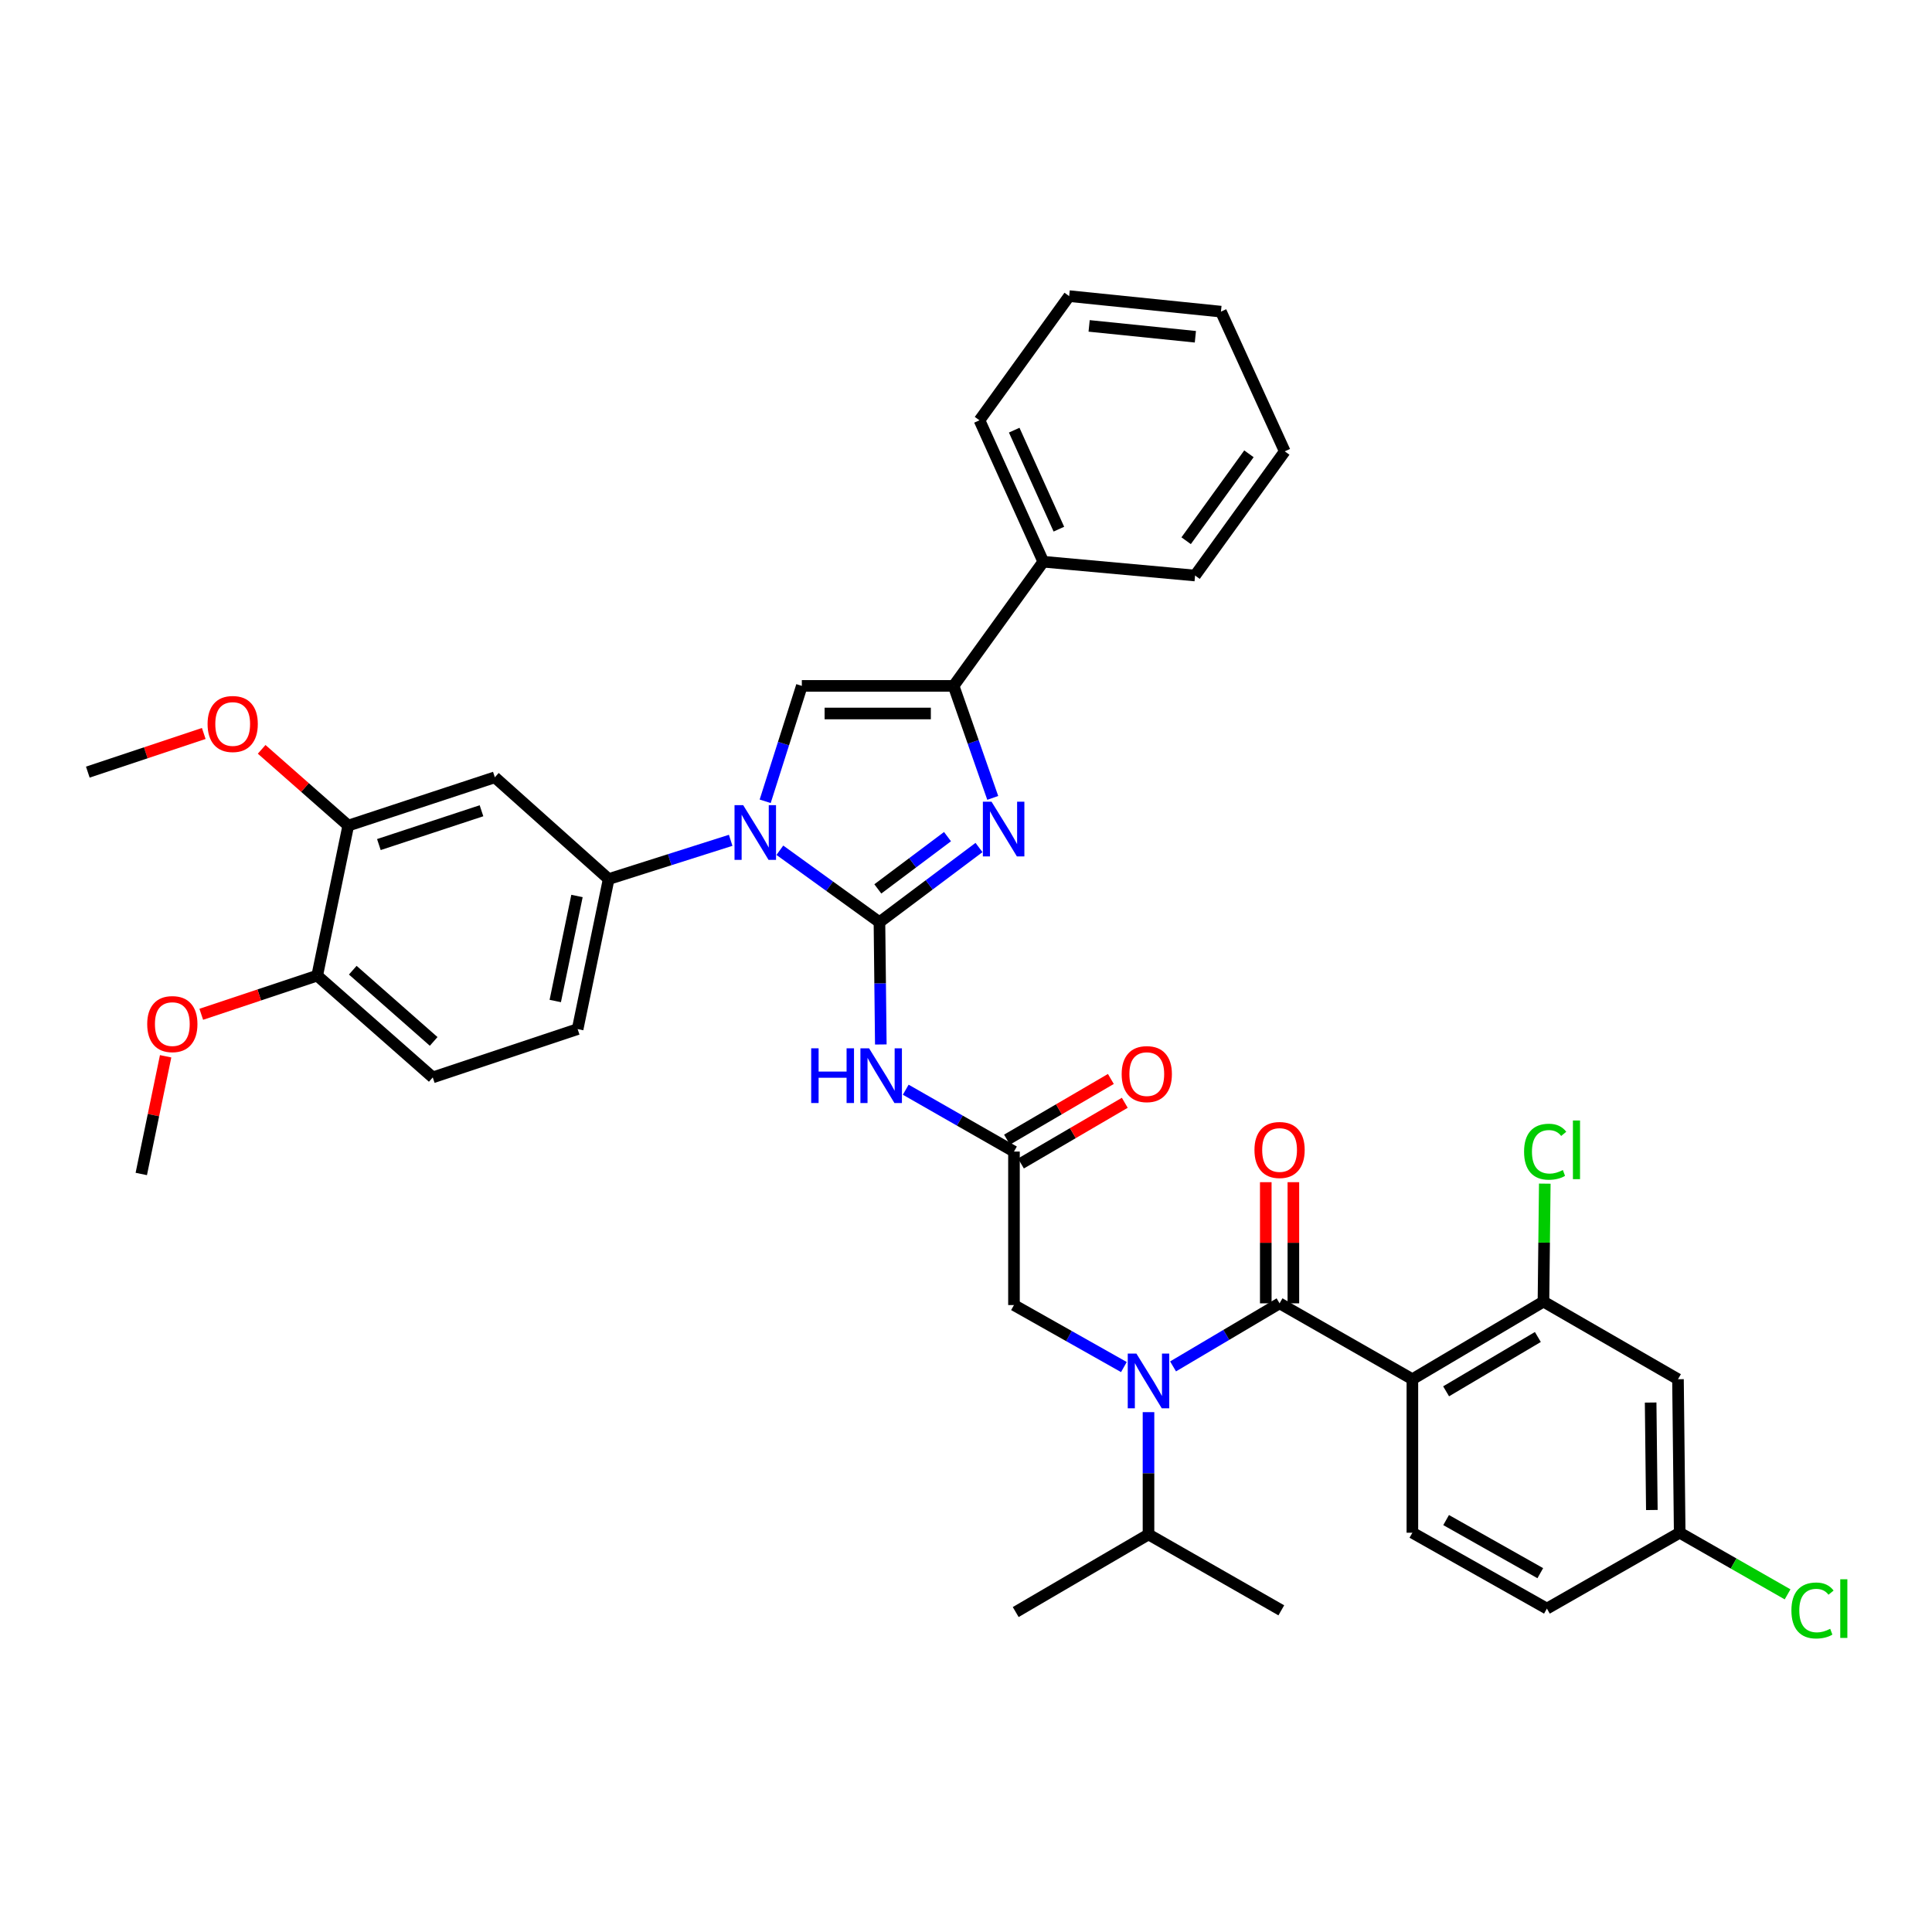 <?xml version='1.0' encoding='iso-8859-1'?>
<svg version='1.1' baseProfile='full'
              xmlns='http://www.w3.org/2000/svg'
                      xmlns:rdkit='http://www.rdkit.org/xml'
                      xmlns:xlink='http://www.w3.org/1999/xlink'
                  xml:space='preserve'
width='1000px' height='1000px' viewBox='0 0 1000 1000'>
<!-- END OF HEADER -->
<rect style='opacity:1.0;fill:#FFFFFF;stroke:none' width='1000' height='1000' x='0' y='0'> </rect>
<path class='bond-0' d='M 581.723,707.589 L 553.277,691.541' style='fill:none;fill-rule:evenodd;stroke:#0000FF;stroke-width:6px;stroke-linecap:butt;stroke-linejoin:miter;stroke-opacity:1' />
<path class='bond-0' d='M 553.277,691.541 L 524.832,675.493' style='fill:none;fill-rule:evenodd;stroke:#000000;stroke-width:6px;stroke-linecap:butt;stroke-linejoin:miter;stroke-opacity:1' />
<path class='bond-1' d='M 607.173,707.249 L 634.739,690.926' style='fill:none;fill-rule:evenodd;stroke:#0000FF;stroke-width:6px;stroke-linecap:butt;stroke-linejoin:miter;stroke-opacity:1' />
<path class='bond-1' d='M 634.739,690.926 L 662.306,674.604' style='fill:none;fill-rule:evenodd;stroke:#000000;stroke-width:6px;stroke-linecap:butt;stroke-linejoin:miter;stroke-opacity:1' />
<path class='bond-2' d='M 594.462,730.922 L 594.462,762.572' style='fill:none;fill-rule:evenodd;stroke:#0000FF;stroke-width:6px;stroke-linecap:butt;stroke-linejoin:miter;stroke-opacity:1' />
<path class='bond-2' d='M 594.462,762.572 L 594.462,794.222' style='fill:none;fill-rule:evenodd;stroke:#000000;stroke-width:6px;stroke-linecap:butt;stroke-linejoin:miter;stroke-opacity:1' />
<path class='bond-3' d='M 731.047,713.879 L 798.891,673.707' style='fill:none;fill-rule:evenodd;stroke:#000000;stroke-width:6px;stroke-linecap:butt;stroke-linejoin:miter;stroke-opacity:1' />
<path class='bond-3' d='M 748.502,720.144 L 795.992,692.024' style='fill:none;fill-rule:evenodd;stroke:#000000;stroke-width:6px;stroke-linecap:butt;stroke-linejoin:miter;stroke-opacity:1' />
<path class='bond-4' d='M 731.047,713.879 L 731.047,793.333' style='fill:none;fill-rule:evenodd;stroke:#000000;stroke-width:6px;stroke-linecap:butt;stroke-linejoin:miter;stroke-opacity:1' />
<path class='bond-5' d='M 731.047,713.879 L 662.306,674.604' style='fill:none;fill-rule:evenodd;stroke:#000000;stroke-width:6px;stroke-linecap:butt;stroke-linejoin:miter;stroke-opacity:1' />
<path class='bond-6' d='M 669.448,674.604 L 669.448,643.25' style='fill:none;fill-rule:evenodd;stroke:#000000;stroke-width:6px;stroke-linecap:butt;stroke-linejoin:miter;stroke-opacity:1' />
<path class='bond-6' d='M 669.448,643.25 L 669.448,611.896' style='fill:none;fill-rule:evenodd;stroke:#FF0000;stroke-width:6px;stroke-linecap:butt;stroke-linejoin:miter;stroke-opacity:1' />
<path class='bond-6' d='M 655.164,674.604 L 655.164,643.25' style='fill:none;fill-rule:evenodd;stroke:#000000;stroke-width:6px;stroke-linecap:butt;stroke-linejoin:miter;stroke-opacity:1' />
<path class='bond-6' d='M 655.164,643.25 L 655.164,611.896' style='fill:none;fill-rule:evenodd;stroke:#FF0000;stroke-width:6px;stroke-linecap:butt;stroke-linejoin:miter;stroke-opacity:1' />
<path class='bond-7' d='M 798.891,673.707 L 868.521,713.879' style='fill:none;fill-rule:evenodd;stroke:#000000;stroke-width:6px;stroke-linecap:butt;stroke-linejoin:miter;stroke-opacity:1' />
<path class='bond-8' d='M 798.891,673.707 L 799.237,643.18' style='fill:none;fill-rule:evenodd;stroke:#000000;stroke-width:6px;stroke-linecap:butt;stroke-linejoin:miter;stroke-opacity:1' />
<path class='bond-8' d='M 799.237,643.18 L 799.582,612.653' style='fill:none;fill-rule:evenodd;stroke:#00CC00;stroke-width:6px;stroke-linecap:butt;stroke-linejoin:miter;stroke-opacity:1' />
<path class='bond-9' d='M 731.047,793.333 L 800.677,832.608' style='fill:none;fill-rule:evenodd;stroke:#000000;stroke-width:6px;stroke-linecap:butt;stroke-linejoin:miter;stroke-opacity:1' />
<path class='bond-9' d='M 748.509,786.782 L 797.25,814.275' style='fill:none;fill-rule:evenodd;stroke:#000000;stroke-width:6px;stroke-linecap:butt;stroke-linejoin:miter;stroke-opacity:1' />
<path class='bond-10' d='M 594.462,794.222 L 663.203,833.505' style='fill:none;fill-rule:evenodd;stroke:#000000;stroke-width:6px;stroke-linecap:butt;stroke-linejoin:miter;stroke-opacity:1' />
<path class='bond-11' d='M 594.462,794.222 L 525.729,834.394' style='fill:none;fill-rule:evenodd;stroke:#000000;stroke-width:6px;stroke-linecap:butt;stroke-linejoin:miter;stroke-opacity:1' />
<path class='bond-12' d='M 468.81,564.032 L 496.821,580.039' style='fill:none;fill-rule:evenodd;stroke:#0000FF;stroke-width:6px;stroke-linecap:butt;stroke-linejoin:miter;stroke-opacity:1' />
<path class='bond-12' d='M 496.821,580.039 L 524.832,596.046' style='fill:none;fill-rule:evenodd;stroke:#000000;stroke-width:6px;stroke-linecap:butt;stroke-linejoin:miter;stroke-opacity:1' />
<path class='bond-13' d='M 455.91,540.617 L 455.556,508.967' style='fill:none;fill-rule:evenodd;stroke:#0000FF;stroke-width:6px;stroke-linecap:butt;stroke-linejoin:miter;stroke-opacity:1' />
<path class='bond-13' d='M 455.556,508.967 L 455.202,477.317' style='fill:none;fill-rule:evenodd;stroke:#000000;stroke-width:6px;stroke-linecap:butt;stroke-linejoin:miter;stroke-opacity:1' />
<path class='bond-14' d='M 528.436,602.213 L 555.311,586.507' style='fill:none;fill-rule:evenodd;stroke:#000000;stroke-width:6px;stroke-linecap:butt;stroke-linejoin:miter;stroke-opacity:1' />
<path class='bond-14' d='M 555.311,586.507 L 582.186,570.801' style='fill:none;fill-rule:evenodd;stroke:#FF0000;stroke-width:6px;stroke-linecap:butt;stroke-linejoin:miter;stroke-opacity:1' />
<path class='bond-14' d='M 521.228,589.88 L 548.104,574.174' style='fill:none;fill-rule:evenodd;stroke:#000000;stroke-width:6px;stroke-linecap:butt;stroke-linejoin:miter;stroke-opacity:1' />
<path class='bond-14' d='M 548.104,574.174 L 574.979,558.468' style='fill:none;fill-rule:evenodd;stroke:#FF0000;stroke-width:6px;stroke-linecap:butt;stroke-linejoin:miter;stroke-opacity:1' />
<path class='bond-15' d='M 524.832,596.046 L 524.832,675.493' style='fill:none;fill-rule:evenodd;stroke:#000000;stroke-width:6px;stroke-linecap:butt;stroke-linejoin:miter;stroke-opacity:1' />
<path class='bond-16' d='M 403.651,440.087 L 429.427,458.702' style='fill:none;fill-rule:evenodd;stroke:#0000FF;stroke-width:6px;stroke-linecap:butt;stroke-linejoin:miter;stroke-opacity:1' />
<path class='bond-16' d='M 429.427,458.702 L 455.202,477.317' style='fill:none;fill-rule:evenodd;stroke:#000000;stroke-width:6px;stroke-linecap:butt;stroke-linejoin:miter;stroke-opacity:1' />
<path class='bond-17' d='M 396.059,414.749 L 405.545,384.883' style='fill:none;fill-rule:evenodd;stroke:#0000FF;stroke-width:6px;stroke-linecap:butt;stroke-linejoin:miter;stroke-opacity:1' />
<path class='bond-17' d='M 405.545,384.883 L 415.03,355.016' style='fill:none;fill-rule:evenodd;stroke:#000000;stroke-width:6px;stroke-linecap:butt;stroke-linejoin:miter;stroke-opacity:1' />
<path class='bond-18' d='M 378.199,434.943 L 346.622,444.972' style='fill:none;fill-rule:evenodd;stroke:#0000FF;stroke-width:6px;stroke-linecap:butt;stroke-linejoin:miter;stroke-opacity:1' />
<path class='bond-18' d='M 346.622,444.972 L 315.046,455.001' style='fill:none;fill-rule:evenodd;stroke:#000000;stroke-width:6px;stroke-linecap:butt;stroke-linejoin:miter;stroke-opacity:1' />
<path class='bond-19' d='M 455.202,477.317 L 480.964,457.996' style='fill:none;fill-rule:evenodd;stroke:#000000;stroke-width:6px;stroke-linecap:butt;stroke-linejoin:miter;stroke-opacity:1' />
<path class='bond-19' d='M 480.964,457.996 L 506.727,438.675' style='fill:none;fill-rule:evenodd;stroke:#0000FF;stroke-width:6px;stroke-linecap:butt;stroke-linejoin:miter;stroke-opacity:1' />
<path class='bond-19' d='M 454.36,460.093 L 472.394,446.568' style='fill:none;fill-rule:evenodd;stroke:#000000;stroke-width:6px;stroke-linecap:butt;stroke-linejoin:miter;stroke-opacity:1' />
<path class='bond-19' d='M 472.394,446.568 L 490.427,433.043' style='fill:none;fill-rule:evenodd;stroke:#0000FF;stroke-width:6px;stroke-linecap:butt;stroke-linejoin:miter;stroke-opacity:1' />
<path class='bond-20' d='M 513.843,412.992 L 503.715,384.004' style='fill:none;fill-rule:evenodd;stroke:#0000FF;stroke-width:6px;stroke-linecap:butt;stroke-linejoin:miter;stroke-opacity:1' />
<path class='bond-20' d='M 503.715,384.004 L 493.588,355.016' style='fill:none;fill-rule:evenodd;stroke:#000000;stroke-width:6px;stroke-linecap:butt;stroke-linejoin:miter;stroke-opacity:1' />
<path class='bond-21' d='M 493.588,355.016 L 540.005,290.743' style='fill:none;fill-rule:evenodd;stroke:#000000;stroke-width:6px;stroke-linecap:butt;stroke-linejoin:miter;stroke-opacity:1' />
<path class='bond-22' d='M 493.588,355.016 L 415.03,355.016' style='fill:none;fill-rule:evenodd;stroke:#000000;stroke-width:6px;stroke-linecap:butt;stroke-linejoin:miter;stroke-opacity:1' />
<path class='bond-22' d='M 481.805,369.301 L 426.814,369.301' style='fill:none;fill-rule:evenodd;stroke:#000000;stroke-width:6px;stroke-linecap:butt;stroke-linejoin:miter;stroke-opacity:1' />
<path class='bond-23' d='M 664.988,233.612 L 618.563,297.886' style='fill:none;fill-rule:evenodd;stroke:#000000;stroke-width:6px;stroke-linecap:butt;stroke-linejoin:miter;stroke-opacity:1' />
<path class='bond-23' d='M 646.445,234.889 L 613.947,279.88' style='fill:none;fill-rule:evenodd;stroke:#000000;stroke-width:6px;stroke-linecap:butt;stroke-linejoin:miter;stroke-opacity:1' />
<path class='bond-24' d='M 664.988,233.612 L 631.959,161.3' style='fill:none;fill-rule:evenodd;stroke:#000000;stroke-width:6px;stroke-linecap:butt;stroke-linejoin:miter;stroke-opacity:1' />
<path class='bond-25' d='M 631.959,161.3 L 553.401,153.269' style='fill:none;fill-rule:evenodd;stroke:#000000;stroke-width:6px;stroke-linecap:butt;stroke-linejoin:miter;stroke-opacity:1' />
<path class='bond-25' d='M 618.723,174.306 L 563.732,168.684' style='fill:none;fill-rule:evenodd;stroke:#000000;stroke-width:6px;stroke-linecap:butt;stroke-linejoin:miter;stroke-opacity:1' />
<path class='bond-26' d='M 223.997,557.66 L 164.184,504.989' style='fill:none;fill-rule:evenodd;stroke:#000000;stroke-width:6px;stroke-linecap:butt;stroke-linejoin:miter;stroke-opacity:1' />
<path class='bond-26' d='M 224.465,539.039 L 182.596,502.169' style='fill:none;fill-rule:evenodd;stroke:#000000;stroke-width:6px;stroke-linecap:butt;stroke-linejoin:miter;stroke-opacity:1' />
<path class='bond-27' d='M 223.997,557.66 L 298.983,532.662' style='fill:none;fill-rule:evenodd;stroke:#000000;stroke-width:6px;stroke-linecap:butt;stroke-linejoin:miter;stroke-opacity:1' />
<path class='bond-28' d='M 164.184,504.989 L 180.254,427.328' style='fill:none;fill-rule:evenodd;stroke:#000000;stroke-width:6px;stroke-linecap:butt;stroke-linejoin:miter;stroke-opacity:1' />
<path class='bond-29' d='M 164.184,504.989 L 134.179,514.992' style='fill:none;fill-rule:evenodd;stroke:#000000;stroke-width:6px;stroke-linecap:butt;stroke-linejoin:miter;stroke-opacity:1' />
<path class='bond-29' d='M 134.179,514.992 L 104.173,524.995' style='fill:none;fill-rule:evenodd;stroke:#FF0000;stroke-width:6px;stroke-linecap:butt;stroke-linejoin:miter;stroke-opacity:1' />
<path class='bond-30' d='M 180.254,427.328 L 256.13,402.33' style='fill:none;fill-rule:evenodd;stroke:#000000;stroke-width:6px;stroke-linecap:butt;stroke-linejoin:miter;stroke-opacity:1' />
<path class='bond-30' d='M 196.105,437.146 L 249.218,419.647' style='fill:none;fill-rule:evenodd;stroke:#000000;stroke-width:6px;stroke-linecap:butt;stroke-linejoin:miter;stroke-opacity:1' />
<path class='bond-31' d='M 180.254,427.328 L 157.844,407.594' style='fill:none;fill-rule:evenodd;stroke:#000000;stroke-width:6px;stroke-linecap:butt;stroke-linejoin:miter;stroke-opacity:1' />
<path class='bond-31' d='M 157.844,407.594 L 135.434,387.86' style='fill:none;fill-rule:evenodd;stroke:#FF0000;stroke-width:6px;stroke-linecap:butt;stroke-linejoin:miter;stroke-opacity:1' />
<path class='bond-32' d='M 256.13,402.33 L 315.046,455.001' style='fill:none;fill-rule:evenodd;stroke:#000000;stroke-width:6px;stroke-linecap:butt;stroke-linejoin:miter;stroke-opacity:1' />
<path class='bond-33' d='M 315.046,455.001 L 298.983,532.662' style='fill:none;fill-rule:evenodd;stroke:#000000;stroke-width:6px;stroke-linecap:butt;stroke-linejoin:miter;stroke-opacity:1' />
<path class='bond-33' d='M 298.648,463.757 L 287.404,518.12' style='fill:none;fill-rule:evenodd;stroke:#000000;stroke-width:6px;stroke-linecap:butt;stroke-linejoin:miter;stroke-opacity:1' />
<path class='bond-34' d='M 85.733,546.73 L 79.43,577.189' style='fill:none;fill-rule:evenodd;stroke:#FF0000;stroke-width:6px;stroke-linecap:butt;stroke-linejoin:miter;stroke-opacity:1' />
<path class='bond-34' d='M 79.43,577.189 L 73.127,607.648' style='fill:none;fill-rule:evenodd;stroke:#000000;stroke-width:6px;stroke-linecap:butt;stroke-linejoin:miter;stroke-opacity:1' />
<path class='bond-35' d='M 105.465,379.65 L 75.46,389.653' style='fill:none;fill-rule:evenodd;stroke:#FF0000;stroke-width:6px;stroke-linecap:butt;stroke-linejoin:miter;stroke-opacity:1' />
<path class='bond-35' d='M 75.46,389.653 L 45.455,399.656' style='fill:none;fill-rule:evenodd;stroke:#000000;stroke-width:6px;stroke-linecap:butt;stroke-linejoin:miter;stroke-opacity:1' />
<path class='bond-36' d='M 553.401,153.269 L 506.976,217.542' style='fill:none;fill-rule:evenodd;stroke:#000000;stroke-width:6px;stroke-linecap:butt;stroke-linejoin:miter;stroke-opacity:1' />
<path class='bond-37' d='M 506.976,217.542 L 540.005,290.743' style='fill:none;fill-rule:evenodd;stroke:#000000;stroke-width:6px;stroke-linecap:butt;stroke-linejoin:miter;stroke-opacity:1' />
<path class='bond-37' d='M 524.951,222.647 L 548.072,273.888' style='fill:none;fill-rule:evenodd;stroke:#000000;stroke-width:6px;stroke-linecap:butt;stroke-linejoin:miter;stroke-opacity:1' />
<path class='bond-38' d='M 540.005,290.743 L 618.563,297.886' style='fill:none;fill-rule:evenodd;stroke:#000000;stroke-width:6px;stroke-linecap:butt;stroke-linejoin:miter;stroke-opacity:1' />
<path class='bond-39' d='M 868.521,713.879 L 869.41,793.333' style='fill:none;fill-rule:evenodd;stroke:#000000;stroke-width:6px;stroke-linecap:butt;stroke-linejoin:miter;stroke-opacity:1' />
<path class='bond-39' d='M 854.37,725.957 L 854.993,781.575' style='fill:none;fill-rule:evenodd;stroke:#000000;stroke-width:6px;stroke-linecap:butt;stroke-linejoin:miter;stroke-opacity:1' />
<path class='bond-40' d='M 869.41,793.333 L 800.677,832.608' style='fill:none;fill-rule:evenodd;stroke:#000000;stroke-width:6px;stroke-linecap:butt;stroke-linejoin:miter;stroke-opacity:1' />
<path class='bond-41' d='M 869.41,793.333 L 897.331,809.286' style='fill:none;fill-rule:evenodd;stroke:#000000;stroke-width:6px;stroke-linecap:butt;stroke-linejoin:miter;stroke-opacity:1' />
<path class='bond-41' d='M 897.331,809.286 L 925.251,825.238' style='fill:none;fill-rule:evenodd;stroke:#00CC00;stroke-width:6px;stroke-linecap:butt;stroke-linejoin:miter;stroke-opacity:1' />
<path  class='atom-0' d='M 588.202 700.615
L 597.482 715.615
Q 598.402 717.095, 599.882 719.775
Q 601.362 722.455, 601.442 722.615
L 601.442 700.615
L 605.202 700.615
L 605.202 728.935
L 601.322 728.935
L 591.362 712.535
Q 590.202 710.615, 588.962 708.415
Q 587.762 706.215, 587.402 705.535
L 587.402 728.935
L 583.722 728.935
L 583.722 700.615
L 588.202 700.615
' fill='#0000FF'/>
<path  class='atom-3' d='M 649.306 595.229
Q 649.306 588.429, 652.666 584.629
Q 656.026 580.829, 662.306 580.829
Q 668.586 580.829, 671.946 584.629
Q 675.306 588.429, 675.306 595.229
Q 675.306 602.109, 671.906 606.029
Q 668.506 609.909, 662.306 609.909
Q 656.066 609.909, 652.666 606.029
Q 649.306 602.149, 649.306 595.229
M 662.306 606.709
Q 666.626 606.709, 668.946 603.829
Q 671.306 600.909, 671.306 595.229
Q 671.306 589.669, 668.946 586.869
Q 666.626 584.029, 662.306 584.029
Q 657.986 584.029, 655.626 586.829
Q 653.306 589.629, 653.306 595.229
Q 653.306 600.949, 655.626 603.829
Q 657.986 606.709, 662.306 606.709
' fill='#FF0000'/>
<path  class='atom-8' d='M 419.871 542.603
L 423.711 542.603
L 423.711 554.643
L 438.191 554.643
L 438.191 542.603
L 442.031 542.603
L 442.031 570.923
L 438.191 570.923
L 438.191 557.843
L 423.711 557.843
L 423.711 570.923
L 419.871 570.923
L 419.871 542.603
' fill='#0000FF'/>
<path  class='atom-8' d='M 449.831 542.603
L 459.111 557.603
Q 460.031 559.083, 461.511 561.763
Q 462.991 564.443, 463.071 564.603
L 463.071 542.603
L 466.831 542.603
L 466.831 570.923
L 462.951 570.923
L 452.991 554.523
Q 451.831 552.603, 450.591 550.403
Q 449.391 548.203, 449.031 547.523
L 449.031 570.923
L 445.351 570.923
L 445.351 542.603
L 449.831 542.603
' fill='#0000FF'/>
<path  class='atom-10' d='M 580.573 555.954
Q 580.573 549.154, 583.933 545.354
Q 587.293 541.554, 593.573 541.554
Q 599.853 541.554, 603.213 545.354
Q 606.573 549.154, 606.573 555.954
Q 606.573 562.834, 603.173 566.754
Q 599.773 570.634, 593.573 570.634
Q 587.333 570.634, 583.933 566.754
Q 580.573 562.874, 580.573 555.954
M 593.573 567.434
Q 597.893 567.434, 600.213 564.554
Q 602.573 561.634, 602.573 555.954
Q 602.573 550.394, 600.213 547.594
Q 597.893 544.754, 593.573 544.754
Q 589.253 544.754, 586.893 547.554
Q 584.573 550.354, 584.573 555.954
Q 584.573 561.674, 586.893 564.554
Q 589.253 567.434, 593.573 567.434
' fill='#FF0000'/>
<path  class='atom-12' d='M 384.669 416.74
L 393.949 431.74
Q 394.869 433.22, 396.349 435.9
Q 397.829 438.58, 397.909 438.74
L 397.909 416.74
L 401.669 416.74
L 401.669 445.06
L 397.789 445.06
L 387.829 428.66
Q 386.669 426.74, 385.429 424.54
Q 384.229 422.34, 383.869 421.66
L 383.869 445.06
L 380.189 445.06
L 380.189 416.74
L 384.669 416.74
' fill='#0000FF'/>
<path  class='atom-14' d='M 513.215 414.954
L 522.495 429.954
Q 523.415 431.434, 524.895 434.114
Q 526.375 436.794, 526.455 436.954
L 526.455 414.954
L 530.215 414.954
L 530.215 443.274
L 526.335 443.274
L 516.375 426.874
Q 515.215 424.954, 513.975 422.754
Q 512.775 420.554, 512.415 419.874
L 512.415 443.274
L 508.735 443.274
L 508.735 414.954
L 513.215 414.954
' fill='#0000FF'/>
<path  class='atom-25' d='M 76.197 530.067
Q 76.197 523.267, 79.557 519.467
Q 82.917 515.667, 89.197 515.667
Q 95.477 515.667, 98.837 519.467
Q 102.197 523.267, 102.197 530.067
Q 102.197 536.947, 98.797 540.867
Q 95.397 544.747, 89.197 544.747
Q 82.957 544.747, 79.557 540.867
Q 76.197 536.987, 76.197 530.067
M 89.197 541.547
Q 93.517 541.547, 95.837 538.667
Q 98.197 535.747, 98.197 530.067
Q 98.197 524.507, 95.837 521.707
Q 93.517 518.867, 89.197 518.867
Q 84.877 518.867, 82.517 521.667
Q 80.197 524.467, 80.197 530.067
Q 80.197 535.787, 82.517 538.667
Q 84.877 541.547, 89.197 541.547
' fill='#FF0000'/>
<path  class='atom-27' d='M 107.441 374.738
Q 107.441 367.938, 110.801 364.138
Q 114.161 360.338, 120.441 360.338
Q 126.721 360.338, 130.081 364.138
Q 133.441 367.938, 133.441 374.738
Q 133.441 381.618, 130.041 385.538
Q 126.641 389.418, 120.441 389.418
Q 114.201 389.418, 110.801 385.538
Q 107.441 381.658, 107.441 374.738
M 120.441 386.218
Q 124.761 386.218, 127.081 383.338
Q 129.441 380.418, 129.441 374.738
Q 129.441 369.178, 127.081 366.378
Q 124.761 363.538, 120.441 363.538
Q 116.121 363.538, 113.761 366.338
Q 111.441 369.138, 111.441 374.738
Q 111.441 380.458, 113.761 383.338
Q 116.121 386.218, 120.441 386.218
' fill='#FF0000'/>
<path  class='atom-36' d='M 788.86 596.129
Q 788.86 589.089, 792.14 585.409
Q 795.46 581.689, 801.74 581.689
Q 807.58 581.689, 810.7 585.809
L 808.06 587.969
Q 805.78 584.969, 801.74 584.969
Q 797.46 584.969, 795.18 587.849
Q 792.94 590.689, 792.94 596.129
Q 792.94 601.729, 795.26 604.609
Q 797.62 607.489, 802.18 607.489
Q 805.3 607.489, 808.94 605.609
L 810.06 608.609
Q 808.58 609.569, 806.34 610.129
Q 804.1 610.689, 801.62 610.689
Q 795.46 610.689, 792.14 606.929
Q 788.86 603.169, 788.86 596.129
' fill='#00CC00'/>
<path  class='atom-36' d='M 814.14 579.969
L 817.82 579.969
L 817.82 610.329
L 814.14 610.329
L 814.14 579.969
' fill='#00CC00'/>
<path  class='atom-38' d='M 927.231 833.588
Q 927.231 826.548, 930.511 822.868
Q 933.831 819.148, 940.111 819.148
Q 945.951 819.148, 949.071 823.268
L 946.431 825.428
Q 944.151 822.428, 940.111 822.428
Q 935.831 822.428, 933.551 825.308
Q 931.311 828.148, 931.311 833.588
Q 931.311 839.188, 933.631 842.068
Q 935.991 844.948, 940.551 844.948
Q 943.671 844.948, 947.311 843.068
L 948.431 846.068
Q 946.951 847.028, 944.711 847.588
Q 942.471 848.148, 939.991 848.148
Q 933.831 848.148, 930.511 844.388
Q 927.231 840.628, 927.231 833.588
' fill='#00CC00'/>
<path  class='atom-38' d='M 952.511 817.428
L 956.191 817.428
L 956.191 847.788
L 952.511 847.788
L 952.511 817.428
' fill='#00CC00'/>
</svg>
